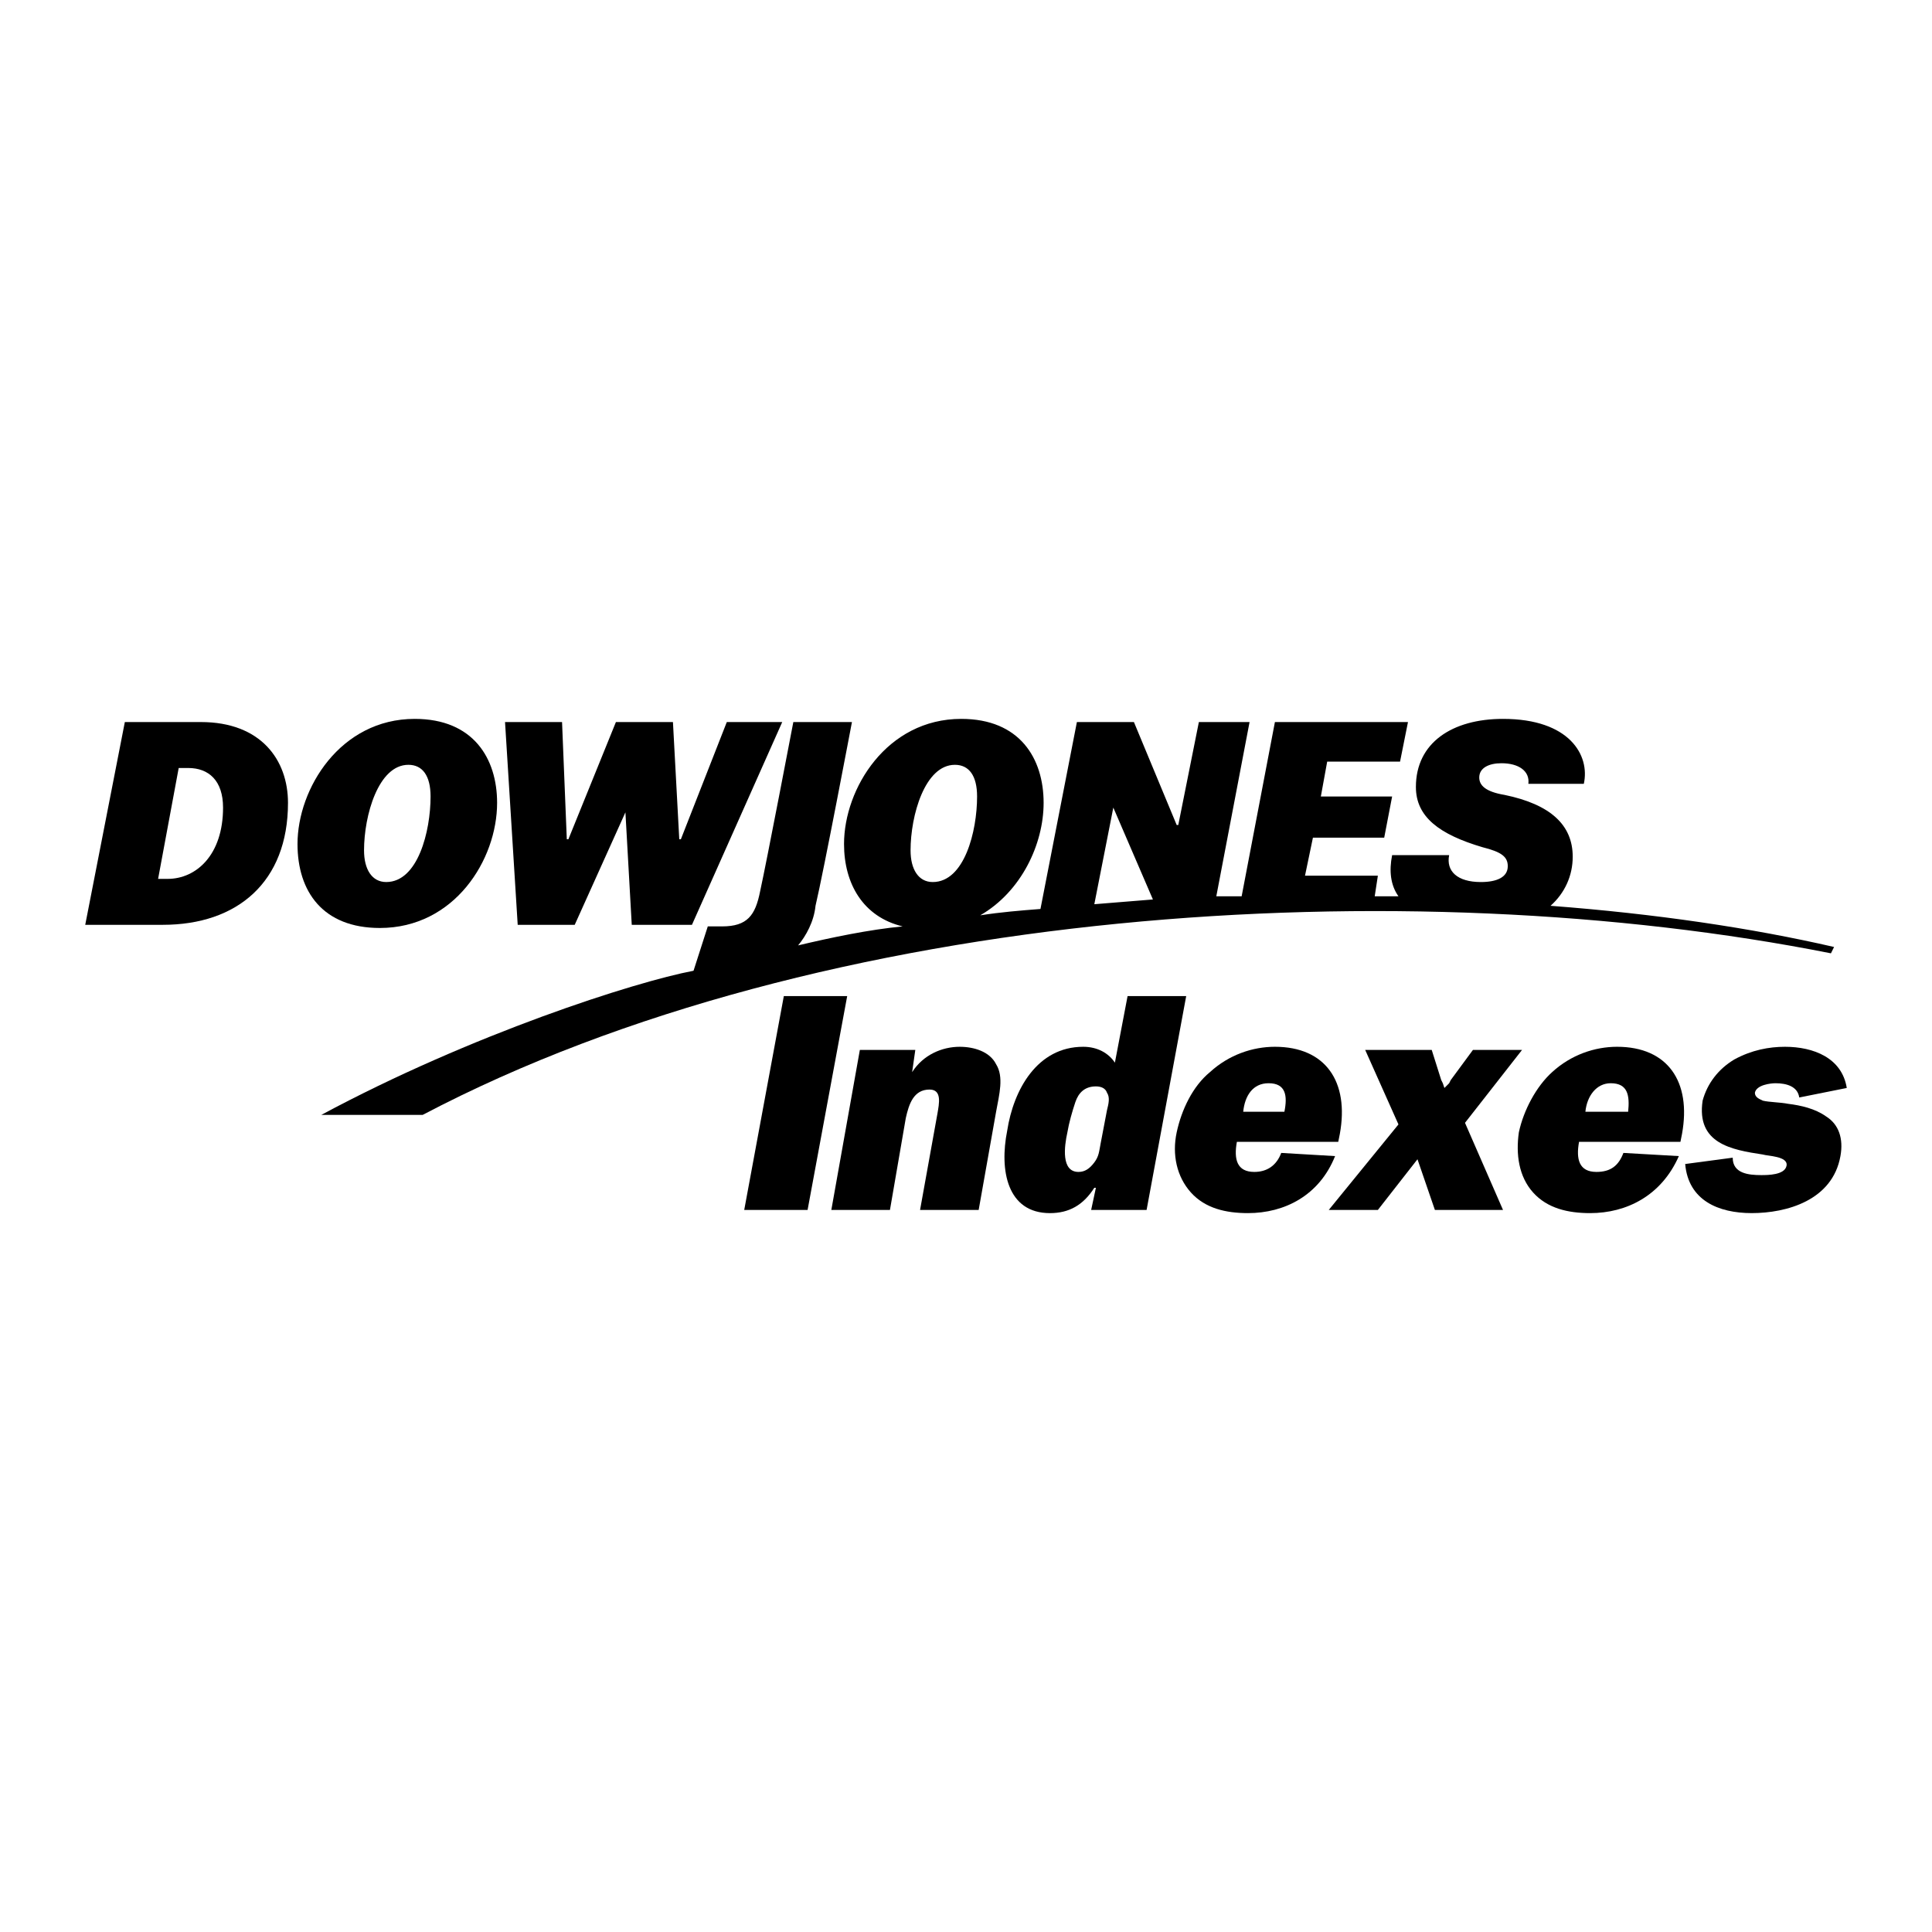 <?xml version="1.0" encoding="utf-8"?>
<!-- Generator: Adobe Illustrator 13.0.0, SVG Export Plug-In . SVG Version: 6.00 Build 14948)  -->
<!DOCTYPE svg PUBLIC "-//W3C//DTD SVG 1.0//EN" "http://www.w3.org/TR/2001/REC-SVG-20010904/DTD/svg10.dtd">
<svg version="1.0" id="Layer_1" xmlns="http://www.w3.org/2000/svg" xmlns:xlink="http://www.w3.org/1999/xlink" x="0px" y="0px"
	 width="192.756px" height="192.756px" viewBox="0 0 192.756 192.756" enable-background="new 0 0 192.756 192.756"
	 xml:space="preserve">
<g>
	<polygon fill-rule="evenodd" clip-rule="evenodd" fill="#FFFFFF" points="0,0 192.756,0 192.756,192.756 0,192.756 0,0 	"/>
	<polygon fill-rule="evenodd" clip-rule="evenodd" points="69.036,92.269 63.03,92.269 62.398,81.047 62.398,81.047 57.34,92.269 
		51.651,92.269 50.387,72.039 56.076,72.039 56.55,83.734 56.708,83.734 61.45,72.039 67.14,72.039 67.771,83.734 67.93,83.734 
		72.513,72.039 78.044,72.039 69.036,92.269 	"/>
	<path fill-rule="evenodd" clip-rule="evenodd" d="M12.455,72.039h7.586c6.005,0,8.692,3.793,8.692,8.061
		c0,7.902-5.058,12.169-12.486,12.169H8.504L12.455,72.039L12.455,72.039z M16.723,87.686c2.845,0,5.531-2.371,5.531-7.112
		c0-2.687-1.422-3.951-3.477-3.951h-0.948l-2.055,11.063H16.723L16.723,87.686z"/>
	<path fill-rule="evenodd" clip-rule="evenodd" d="M49.596,80.099c0,5.689-4.267,12.486-11.695,12.486
		c-5.69,0-8.219-3.635-8.219-8.376c0-5.532,4.268-12.486,11.695-12.486C47.226,71.723,49.596,75.674,49.596,80.099L49.596,80.099z
		 M36.32,84.84c0,1.897,0.79,3.161,2.212,3.161c3.161,0,4.426-5.058,4.426-8.535c0-2.054-0.791-3.161-2.213-3.161
		C37.743,76.306,36.32,81.364,36.32,84.84L36.32,84.84z"/>
	<path fill-rule="evenodd" clip-rule="evenodd" d="M182.987,94.481c-8.218-1.896-17.859-3.319-28.29-4.109
		c1.422-1.264,2.213-3.003,2.213-4.899c0-3.161-2.213-5.215-6.796-6.164c-1.896-0.316-2.529-0.948-2.529-1.739
		c0-0.948,0.948-1.422,2.213-1.422c1.738,0,2.845,0.79,2.687,2.055h5.532c0.632-2.845-1.423-6.48-8.061-6.48
		c-5.058,0-8.692,2.371-8.692,6.796c0,3.003,2.37,4.741,6.638,6.006c1.896,0.474,2.528,0.948,2.528,1.897
		c0,1.106-1.105,1.58-2.687,1.58c-2.37,0-3.477-1.106-3.161-2.687h-5.689c-0.316,1.58-0.158,3.002,0.632,4.109
		c-0.79,0-1.738,0-2.37,0l0.315-2.055h-7.27l0.79-3.793h7.112l0.79-4.109h-7.112l0.633-3.477h7.27l0.791-3.951h-13.276
		l-3.319,17.385c-0.948,0-1.58,0-2.528,0l3.318-17.385h-5.058l-2.054,10.273h-0.158l-4.268-10.273h-5.689l-3.635,18.65
		c-2.055,0.158-3.951,0.316-6.006,0.632c4.108-2.371,6.321-7.112,6.321-11.222c0-4.425-2.37-8.376-8.218-8.376
		c-7.428,0-11.695,6.954-11.695,12.486c0,3.951,1.896,7.27,5.848,8.218c-3.319,0.316-7.112,1.106-10.431,1.896
		c0.79-0.948,1.581-2.371,1.738-3.951c0.791-3.319,3.635-18.333,3.635-18.333h-5.848c0,0-2.687,14.066-3.319,16.911
		c-0.474,2.371-1.264,3.477-3.793,3.477c-0.633,0-1.423,0-1.423,0l-1.422,4.425c-5.848,1.107-22.126,6.322-37.141,14.382h10.115
		c39.986-21.02,98.306-24.497,140.504-16.121L182.987,94.481L182.987,94.481z M95.271,76.306c1.423,0,2.213,1.106,2.213,3.161
		c0,3.477-1.265,8.535-4.425,8.535c-1.422,0-2.212-1.264-2.212-3.161C90.847,81.364,92.269,76.306,95.271,76.306L95.271,76.306z
		 M109.18,90.214l1.896-9.641l0,0l3.951,9.167C113.131,89.898,111.076,90.056,109.18,90.214L109.18,90.214z"/>
	<polygon fill-rule="evenodd" clip-rule="evenodd" points="80.573,120.717 74.251,120.717 78.203,99.381 84.524,99.381 
		80.573,120.717 	"/>
	<path fill-rule="evenodd" clip-rule="evenodd" d="M91.32,104.754l-0.316,2.213l0,0c1.106-1.738,3.003-2.529,4.742-2.529
		c1.422,0,3.003,0.475,3.635,1.74c0.79,1.264,0.316,3.002,0,4.74l-1.739,9.799h-5.847l1.738-9.641
		c0.158-0.947,0.474-2.371-0.791-2.371c-1.58,0-2.054,1.424-2.371,2.846l-1.581,9.166h-5.848l2.845-15.963H91.32L91.32,104.754z"/>
	<path fill-rule="evenodd" clip-rule="evenodd" d="M109.812,114.08c-0.157,0.789-0.157,1.264-0.632,1.896
		c-0.474,0.631-0.948,0.947-1.58,0.947c-1.739,0-1.423-2.529-1.106-3.951c0.158-0.947,0.474-2.055,0.79-3.002
		c0.316-0.949,0.948-1.58,2.055-1.58c0.474,0,0.948,0.156,1.106,0.631c0.315,0.475,0.158,1.107,0,1.738L109.812,114.08
		L109.812,114.08z M114.396,120.717l3.951-21.336h-5.848l-1.265,6.639c-0.632-0.949-1.738-1.582-3.161-1.582
		c-4.583,0-6.954,4.268-7.586,8.377c-0.79,3.951,0,8.219,4.267,8.219c1.897,0,3.319-0.791,4.426-2.529h0.158l-0.474,2.213H114.396
		L114.396,120.717z"/>
	<path fill-rule="evenodd" clip-rule="evenodd" d="M124.036,110.918c0.158-1.58,0.948-2.844,2.529-2.844
		c1.738,0,1.896,1.264,1.58,2.844H124.036L124.036,110.918z M127.829,115.027c-0.474,1.264-1.422,1.896-2.687,1.896
		c-1.738,0-2.055-1.264-1.738-3.002h10.114l0.158-0.791c0.948-5.215-1.422-8.693-6.479-8.693c-2.213,0-4.583,0.791-6.48,2.529
		c-1.738,1.424-2.845,3.793-3.318,6.006c-0.475,2.213,0,4.426,1.422,6.006c1.423,1.58,3.478,2.055,5.69,2.055
		c3.635,0,7.112-1.738,8.692-5.689L127.829,115.027L127.829,115.027z"/>
	<polygon fill-rule="evenodd" clip-rule="evenodd" points="143.16,120.717 141.422,115.66 137.47,120.717 132.57,120.717 
		139.524,112.184 136.206,104.754 142.844,104.754 143.792,107.758 143.95,108.074 144.108,108.547 144.582,108.074 144.74,107.758 
		146.953,104.754 151.853,104.754 146.163,112.025 149.956,120.717 143.16,120.717 	"/>
	<path fill-rule="evenodd" clip-rule="evenodd" d="M158.175,110.918c0.157-1.58,1.105-2.844,2.528-2.844
		c1.738,0,1.896,1.264,1.738,2.844H158.175L158.175,110.918z M161.968,115.027c-0.475,1.264-1.265,1.896-2.688,1.896
		c-1.738,0-2.055-1.264-1.738-3.002h10.115l0.158-0.791c0.948-5.215-1.423-8.693-6.48-8.693c-2.212,0-4.583,0.791-6.479,2.529
		c-1.581,1.424-2.845,3.793-3.319,6.006c-0.316,2.213,0,4.426,1.423,6.006c1.422,1.58,3.477,2.055,5.689,2.055
		c3.635,0,7.112-1.738,8.851-5.689L161.968,115.027L161.968,115.027z"/>
	<path fill-rule="evenodd" clip-rule="evenodd" d="M172.873,115.502c0,1.58,1.58,1.738,2.845,1.738c0.632,0,2.37,0,2.528-0.949
		c0.158-0.947-1.896-0.947-2.37-1.105c-3.161-0.475-6.639-1.105-6.006-5.373c0.474-1.738,1.58-3.162,3.161-4.109
		c1.738-0.949,3.477-1.266,5.057-1.266c2.845,0,5.689,1.107,6.164,4.109l-4.741,0.949c-0.158-1.105-1.265-1.422-2.371-1.422
		c-0.474,0-1.896,0.158-2.055,0.947c0,0.475,0.475,0.633,0.791,0.791c0.632,0.158,1.738,0.158,2.528,0.316
		c1.265,0.156,2.687,0.473,3.793,1.264c1.265,0.791,1.738,2.213,1.423,3.951c-0.79,4.426-5.374,5.689-8.851,5.689
		c-3.319,0-6.322-1.264-6.638-4.898L172.873,115.502L172.873,115.502z"/>
</g>
</svg>
